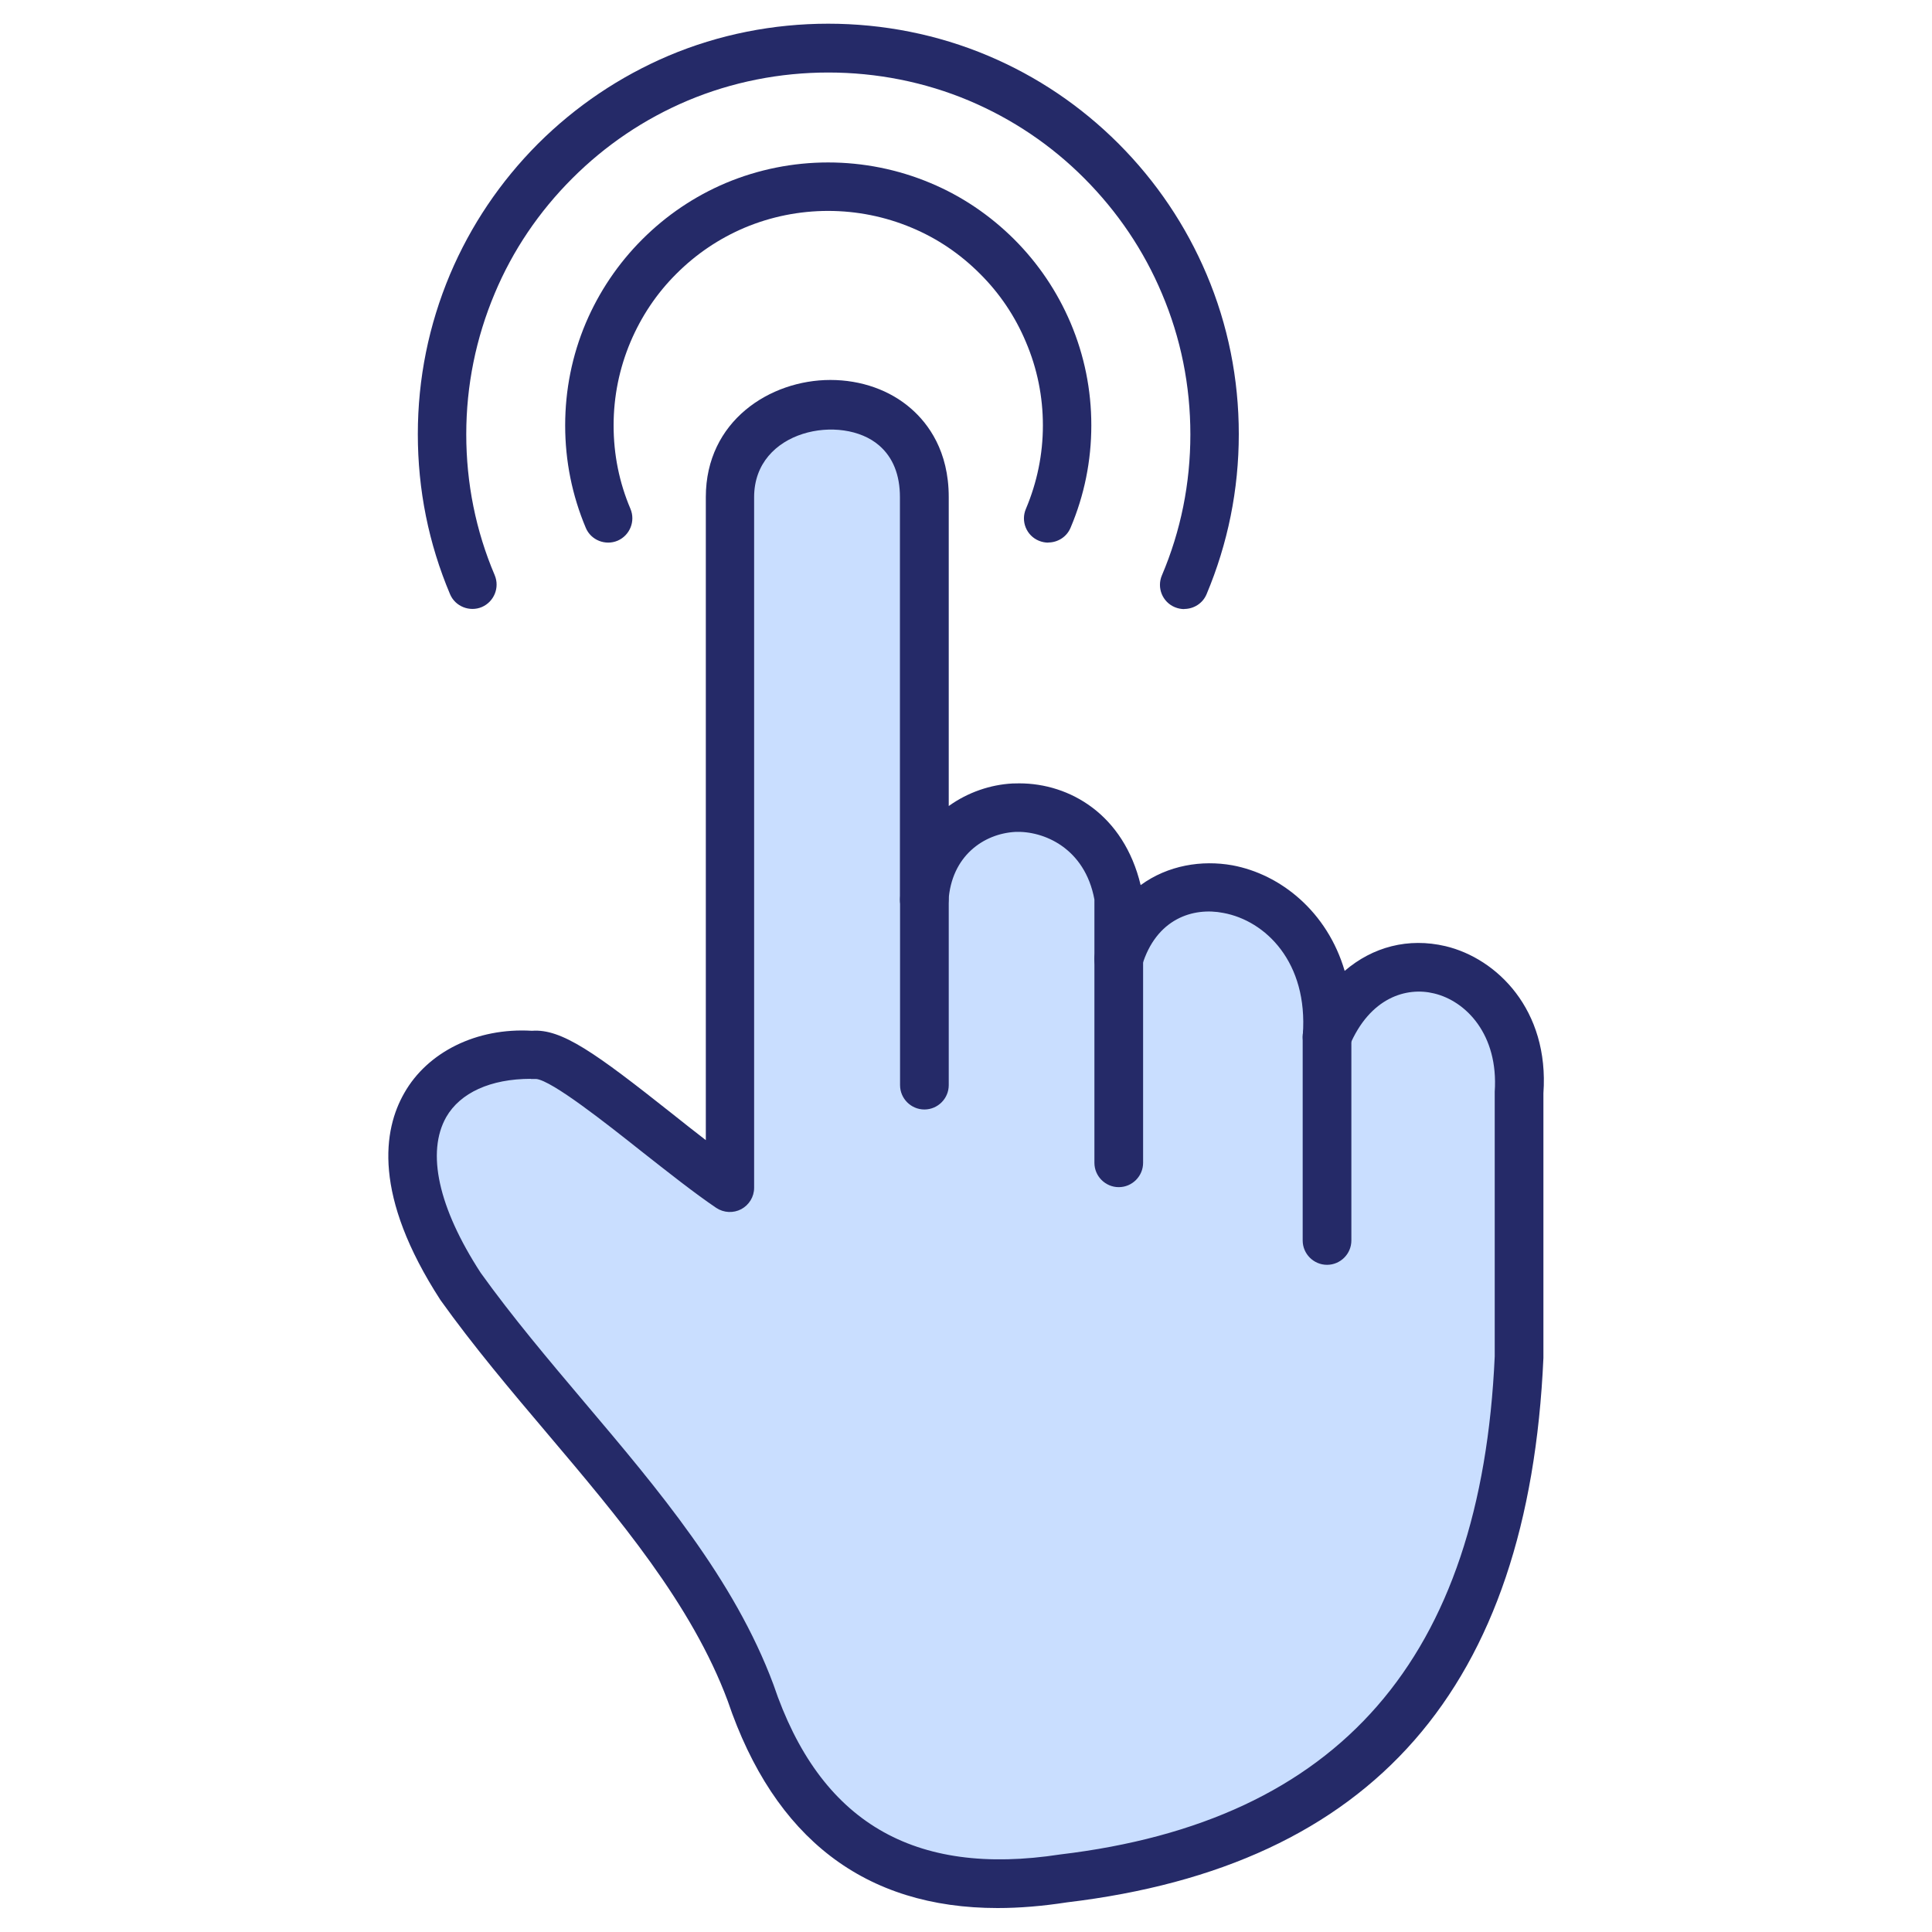<?xml version="1.0" encoding="UTF-8"?><svg id="Layer_1" xmlns="http://www.w3.org/2000/svg" viewBox="0 0 150 150"><defs><style>.cls-1{fill:#c9deff;}.cls-2{fill:#252a68;}</style></defs><path class="cls-1" d="M117.95,105.35c-.99,22.43-10.79,37.56-35.34,40.48-11.94,1.88-20.31-2.48-24.32-14.38-4.42-11.83-15.03-21.07-22.55-31.61-7.79-12.02-1.99-18.26,5.68-17.93,2.3-.53,10.18,6.87,15.27,10.3V38.58c0-9.19,15.09-10.02,15.09,0v31.25c.54-8.97,13.29-10.07,15.09,0v4.62c2.86-9.71,17.08-6.07,16.16,6.04,4-9.45,15.6-5.5,14.91,4.26v20.6h0Z"/><path class="cls-2" d="M77.46,148.14c-10.29,0-17.34-5.39-20.96-16.08-2.8-7.52-8.49-14.24-13.99-20.74-2.83-3.34-5.76-6.81-8.31-10.38-5.28-8.15-4.44-13.24-2.81-16.08,1.79-3.16,5.59-5.09,9.91-4.83,2.3-.18,4.93,1.72,10.84,6.4,.89,.71,1.79,1.42,2.66,2.09V38.59c0-5.9,4.98-9.09,9.67-9.09,2.39,0,4.63,.79,6.27,2.23,1.33,1.16,2.92,3.29,2.92,6.86v23.99c1.5-1.08,3.26-1.66,4.94-1.75,.17,0,.36-.01,.54-.01,3.9,0,8.1,2.4,9.42,7.9,2.12-1.55,4.75-1.96,7.11-1.54,3.75,.69,7.38,3.6,8.73,8.2,2.18-1.87,4.94-2.6,7.83-1.92,3.98,.95,8.06,4.93,7.6,11.42v20.47s0,.06,0,.08c-1.14,25.61-13.23,39.44-37,42.27-1.88,.29-3.67,.44-5.37,.44ZM41.22,83.76c-3.15,0-5.49,1.09-6.57,2.96-1.56,2.74-.62,7.04,2.67,12.1,2.42,3.38,5.29,6.78,8.07,10.07,5.7,6.74,11.61,13.71,14.66,21.9,3.6,10.68,10.88,14.94,22.26,13.19,21.68-2.58,32.69-15.23,33.74-38.67v-20.55c.3-4.44-2.23-7.04-4.71-7.63-2.12-.52-4.98,.29-6.58,4.1-.37,.85-1.28,1.33-2.18,1.09-.9-.22-1.51-1.05-1.43-1.97,.42-5.65-2.9-8.87-6.17-9.47-2.33-.46-5.22,.43-6.32,4.11-.26,.9-1.15,1.5-2.07,1.33-.93-.13-1.62-.92-1.62-1.86v-4.62c-.74-4.01-3.96-5.35-6.16-5.25-2.42,.14-4.95,1.85-5.17,5.37-.06,1-.88,1.77-1.88,1.77-.02,0-.04,0-.06,0-1.02-.03-1.83-.86-1.83-1.88v-31.25c0-1.73-.54-3.09-1.62-4.02-2.86-2.48-9.7-1.24-9.7,4.02v53.62c0,.7-.39,1.33-1,1.66-.61,.32-1.35,.29-1.94-.1-1.73-1.17-3.77-2.79-5.82-4.4-2.76-2.19-6.93-5.48-8.16-5.61-.15,0-.29,0-.43,0Zm76.73,21.59h0Z"/><path class="cls-2" d="M103.03,98.2c-1.04,0-1.89-.85-1.89-1.89v-15.82c0-1.04,.85-1.89,1.89-1.89s1.89,.85,1.89,1.89v15.82c0,1.04-.85,1.89-1.89,1.89Zm-16.17-6.03c-1.04,0-1.89-.85-1.89-1.89v-15.83c0-1.04,.85-1.89,1.89-1.89s1.89,.85,1.89,1.89v15.83c0,1.04-.85,1.89-1.89,1.89Zm-15.09-6.03c-1.04,0-1.89-.85-1.89-1.89v-14.41c0-1.04,.85-1.89,1.89-1.89s1.89,.85,1.89,1.89v14.41c0,1.04-.85,1.89-1.89,1.89Z"/><path class="cls-2" d="M81.39,42.13c-.25,0-.5-.05-.74-.15-.96-.4-1.41-1.51-1-2.47,.87-2.06,1.32-4.24,1.32-6.48s-.44-4.42-1.32-6.48c-.84-2-2.04-3.78-3.57-5.3-1.54-1.54-3.31-2.74-5.3-3.57-4.13-1.74-8.84-1.74-12.97,0-1.98,.84-3.76,2.04-5.29,3.57-1.54,1.53-2.73,3.32-3.57,5.3-.86,2.04-1.31,4.22-1.31,6.48s.44,4.44,1.31,6.48c.4,.96-.05,2.06-1,2.47-.95,.4-2.07-.04-2.47-1-1.06-2.52-1.6-5.19-1.6-7.95s.54-5.44,1.6-7.95c1.03-2.42,2.5-4.61,4.38-6.49,1.88-1.88,4.06-3.35,6.49-4.38,5.07-2.13,10.82-2.13,15.89,0,2.44,1.02,4.62,2.5,6.5,4.37,1.87,1.87,3.34,4.05,4.38,6.49,1.07,2.53,1.61,5.2,1.61,7.95s-.54,5.43-1.61,7.95c-.3,.72-1,1.15-1.74,1.15Z"/><path class="cls-2" d="M91.95,47.29c-.25,0-.5-.05-.74-.15-.96-.4-1.41-1.51-1-2.47,1.47-3.46,2.21-7.14,2.21-10.94s-.74-7.48-2.21-10.94c-1.41-3.35-3.44-6.35-6.02-8.94s-5.59-4.61-8.94-6.03c-6.92-2.92-14.96-2.92-21.88,0-3.35,1.42-6.35,3.44-8.94,6.03s-4.62,5.59-6.02,8.93c-1.46,3.47-2.21,7.15-2.21,10.94s.74,7.49,2.21,10.94c.4,.96-.05,2.06-1,2.47-.94,.4-2.07-.04-2.47-1-1.66-3.93-2.5-8.1-2.5-12.42s.85-8.48,2.5-12.41c1.61-3.8,3.91-7.21,6.83-10.14,2.93-2.92,6.35-5.22,10.13-6.83,7.84-3.32,16.96-3.32,24.82,0,3.79,1.6,7.2,3.9,10.13,6.83,2.92,2.93,5.22,6.34,6.83,10.14,1.66,3.92,2.5,8.1,2.5,12.41s-.85,8.49-2.5,12.42c-.3,.72-1,1.15-1.74,1.15Z"/></svg>